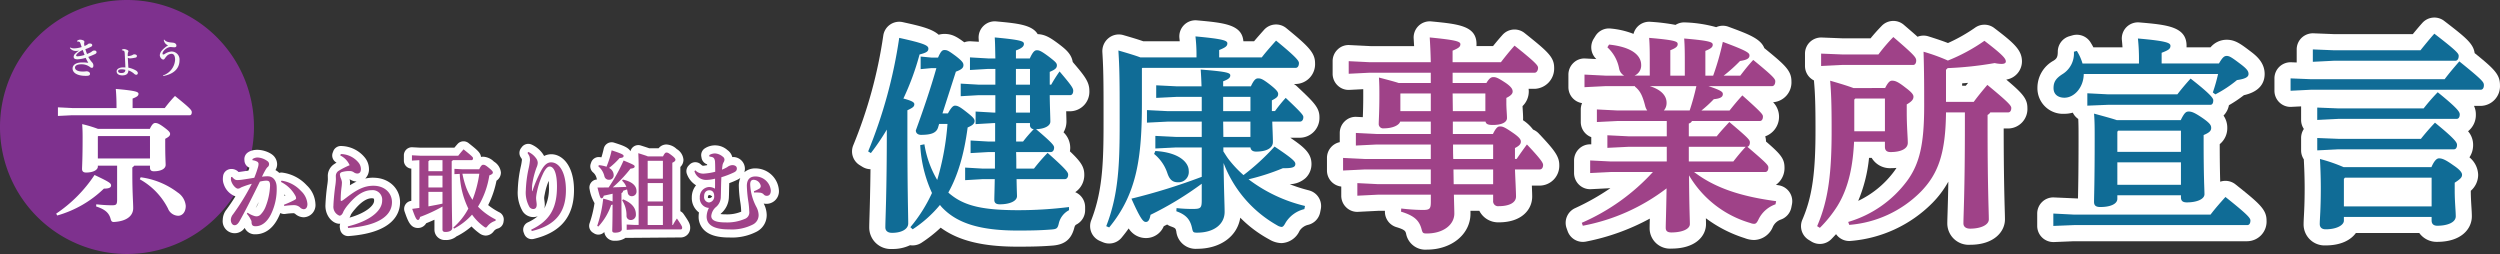<svg xmlns="http://www.w3.org/2000/svg" width="577.25" height="58.643" viewBox="0 0 577.25 58.643">
  <rect x="0" y="0" width="577.25" height="58.643" fill="#333333" stroke="none"/>
  <g id="cta_logo_img_01" transform="translate(-609 -8085.5)">
    <g id="グループ_38873" data-name="グループ 38873" transform="translate(609 8085.5)">
      <path id="パス_43539" data-name="パス 43539" d="M58.643,29.322A29.322,29.322,0,1,1,29.322,0,29.323,29.323,0,0,1,58.643,29.322" transform="translate(0 0)" fill="#7e318e"/>
      <path id="パス_43540" data-name="パス 43540" d="M5.228,37.064a31.853,31.853,0,0,0,8.856-8.92C17.6,29.8,17.9,30.067,17.9,30.566c0,.432-.365.73-1.658.73A25.444,25.444,0,0,1,5.464,37.5Zm13.93-24.741c0-1.558-.065-2.854-.166-4.047,4.546.4,5.241.663,5.241,1.129s-.365.7-1.36,1.094v2.189H30.3A30.036,30.036,0,0,1,32.659,9.9c3.447,2.787,3.878,3.251,3.878,3.749,0,.464-.2.7-.462.7H8.945l-3.315.164v-1.99l3.315.166H19.158Zm-4.31,13.665v.233c0,.7-.963,1.36-2.72,1.36-.6,0-.928-.266-.928-.829,0-.6.132-2.092.132-7.3,0-1.392-.035-2.057-.1-3.052A29.747,29.747,0,0,1,14.88,17.5H26.853c.531-1.127.9-1.36,1.261-1.36.432,0,.9.166,2.025,1s1.392,1.161,1.392,1.526c0,.432-.332.7-1.127,1.127v1.129c0,3.084.1,4.412.1,4.876,0,1.027-1.3,1.491-2.722,1.491-.563,0-.893-.231-.893-.829v-.464h-3.65a1.252,1.252,0,0,1-.429.4v1.491c0,4.345.2,6.533.2,7.928,0,1.623-1.293,2.886-4.047,3.151-.861.1-1,0-1.226-.9-.432-1.3-1.362-2.025-3.285-2.655l.035-.5a33.779,33.779,0,0,0,3.548.231c1.062,0,1.261-.132,1.261-1.325V25.988Zm.1-6.831-.1.1V24.33H26.887V19.157Zm9.786,9.518a18.006,18.006,0,0,1,8.556,3.516,4.129,4.129,0,0,1,1.856,3.084c0,1.491-.829,2.288-1.757,2.288a2.617,2.617,0,0,1-2.355-1.692,15.967,15.967,0,0,0-6.5-6.732Z" transform="translate(7.745 12.259)" fill="#fff"/>
      <path id="パス_43541" data-name="パス 43541" d="M8.151,3.982a1.136,1.136,0,0,1,.69-.293,2.022,2.022,0,0,1,.73.159c.191.087.275.2.275.342a.767.767,0,0,1-.037.246.786.786,0,0,0-.01.323,3.693,3.693,0,0,0,.074.4,3.191,3.191,0,0,0,.521-.246,1.41,1.41,0,0,0,.323-.228c.057-.057.171-.1.444-.1.313,0,.5.161.5.39,0,.132-.074.246-.283.36a10.021,10.021,0,0,1-1.305.558c.1.35.246.767.387,1.107a7.365,7.365,0,0,0,.8-.36,1.991,1.991,0,0,0,.342-.236.858.858,0,0,1,.566-.208c.3,0,.484.169.484.4,0,.171-.114.313-.37.434-.313.151-.9.407-1.533.645a6.166,6.166,0,0,0,.928,1.315,1.05,1.05,0,0,1,.246.672c0,.417-.161.538-.36.538a.727.727,0,0,1-.444-.206,3.223,3.223,0,0,0-1.988-.615c-.948,0-1.449.313-1.449.767,0,.511.588.908,1.779.908.208,0,.417-.01.541-.02.084-.01.246-.037.323-.037.444,0,.821.226.821.576,0,.407-.34.474-.983.474-2,0-3.04-.72-3.04-1.7,0-.871.871-1.392,2.176-1.392a9.389,9.389,0,0,1,1.449.084c-.226-.4-.4-.71-.605-1.146a7.887,7.887,0,0,1-1.856.342c-.757,0-.918-.285-.918-.615a1.066,1.066,0,0,1,.39-.72,6.32,6.32,0,0,1,.878-.7,2.913,2.913,0,0,1-.727.1c-.1,0-.208-.01-.313-.02a1.639,1.639,0,0,1-1.1-.672l.084-.112a1.8,1.8,0,0,0,.888.208,6.426,6.426,0,0,0,1.752-.3c-.094-.275-.2-.6-.3-.891-.094-.266-.218-.4-.757-.39Zm.171,2.811c-.256.256-.38.424-.38.548s.084.2.332.2a6.582,6.582,0,0,0,1.618-.33c-.141-.37-.283-.739-.427-1.136a4.529,4.529,0,0,0-1.144.72" transform="translate(9.637 5.465)" fill="#f7f8f8"/>
      <path id="パス_43542" data-name="パス 43542" d="M12.063,4.717a1.091,1.091,0,0,1,.491-.151,1.943,1.943,0,0,1,.692.181c.246.1.33.216.33.32a.643.643,0,0,1-.094.275,2.456,2.456,0,0,0-.057.794c0,.057.02.067.087.057a3.263,3.263,0,0,0,.824-.171c.236-.094.367-.236.576-.236.417,0,.625.171.625.37a.374.374,0,0,1-.35.387,7.581,7.581,0,0,1-1.251.179,1.053,1.053,0,0,1-.5-.151c.047.948.094,1.809.124,2.283a5.892,5.892,0,0,1,1.695.625c.33.189.491.417.491.633a.366.366,0,0,1-.38.39.733.733,0,0,1-.471-.238,4.17,4.17,0,0,0-1.335-.784c.01.8-.484,1.164-1.4,1.164-.692,0-1.305-.285-1.305-.938,0-.586.737-.908,1.427-.908.275,0,.474.01.6.01-.037-.844-.094-1.94-.151-3.087-.02-.414-.047-.576-.134-.67a.71.71,0,0,0-.511-.191Zm-.871,4.95c0,.218.218.434.72.434.757,0,.945-.3.955-.747a3.606,3.606,0,0,0-.891-.112c-.4,0-.784.122-.784.424" transform="translate(16.076 6.763)" fill="#f7f8f8"/>
      <path id="パス_43543" data-name="パス 43543" d="M15.609,11.958A4.069,4.069,0,0,0,18.4,8.38c0-1.156-.424-1.412-.831-1.412a1.588,1.588,0,0,0-1.156.578,5.026,5.026,0,0,0-.4.511c-.094.151-.2.236-.32.236a.663.663,0,0,1-.494-.256,1.175,1.175,0,0,1-.33-.757,1.958,1.958,0,0,1,.434-1.03A6.125,6.125,0,0,1,16.783,5.02a1.53,1.53,0,0,1-.993-1.27l.094-.065c.387.471.861.615,1.93.7.605.047.891.323.891.71,0,.228-.161.37-.457.37-.263,0-.672-.067-.871-.067a1.82,1.82,0,0,0-.821.238,2.424,2.424,0,0,0-.854.747,1,1,0,0,0-.206.538c0,.161.084.208.179.208A.829.829,0,0,0,16.016,7a3.107,3.107,0,0,1,1.561-.568,1.851,1.851,0,0,1,1.839,2.045c0,2.092-1.61,3.236-3.749,3.615Z" transform="translate(22.03 5.458)" fill="#f7f8f8"/>
      <path id="パス_43544" data-name="パス 43544" d="M34.537,19.209a1.862,1.862,0,0,0-.769.057,3.713,3.713,0,0,0-.873-.648,2.535,2.535,0,0,0,.387-1.35,2.824,2.824,0,0,0-1.171-2.246c-1.161-.868-3.806-1.665-5.563-.489a1.861,1.861,0,0,0-.824,1.685l.017.266a1.862,1.862,0,0,0,1.144,1.586c-.065.2-.141.419-.228.66-.531.084-1.077.171-1.662.256-.258.04-.471.062-.638.074l-.077-.089a2.238,2.238,0,0,0-1.965-.566A1.874,1.874,0,0,0,20.806,20a5.459,5.459,0,0,0-.055.665,3.441,3.441,0,0,0,.231,1.27,4.436,4.436,0,0,0,2.67,2.749C23,25.73,22.312,26.75,21.6,27.718a3.97,3.97,0,0,0-.873,2.372,2.777,2.777,0,0,0,5.064,1.876,2.584,2.584,0,0,0,2.521,1.476c1.238,0,3.563-.489,5.2-3.767.189-.377.36-.757.511-1.144a1.805,1.805,0,0,0,1.144.211,15.535,15.535,0,0,1,1.978-.166l.263.114a3.012,3.012,0,0,0,2,.826,2.806,2.806,0,0,0,2.722-3.067,6.318,6.318,0,0,0-2.007-4.31,9.32,9.32,0,0,0-5.593-2.93M28.93,26.276a4.7,4.7,0,0,1-.591,1.087h0c.228-.447.459-.9.692-1.365-.035.094-.067.186-.1.278m6.052-2.035q.108.112.208.231l-.236.1c.01-.109.02-.221.027-.332" transform="translate(30.706 20.653)" fill="#fff"/>
      <path id="パス_43545" data-name="パス 43545" d="M41.382,20.9a8.688,8.688,0,0,0-1.911.206A2.976,2.976,0,0,0,40.34,18.9a4.264,4.264,0,0,0-.913-2.59,7.209,7.209,0,0,0-5.419-2.72A1.883,1.883,0,0,0,32.092,14.8l-.122.328a1.859,1.859,0,0,0,.886,2.3c-.216.127-.434.263-.653.412a3.283,3.283,0,0,0-1.372,2.62l.02.819a10.8,10.8,0,0,1-.124,1.226,47.857,47.857,0,0,0-.447,4.866c0,2.457,1.715,4.171,3.251,4.171.05,0,.107,0,.166-.007a1.885,1.885,0,0,0-.082.921l.062.37a1.859,1.859,0,0,0,1.834,1.558,1.275,1.275,0,0,0,.139,0c10.325-.764,11.866-5.231,11.866-7.826,0-3.216-2.638-5.643-6.134-5.643m-5.2,8.471a9.372,9.372,0,0,1,.918-1.2c.973-1.154,2.432-2.528,3.849-2.528.553,0,.576.065.576.571,0,1.156-1.983,2.854-5.675,3.9a4.27,4.27,0,0,0,.332-.747M37.477,21.8a13.826,13.826,0,0,0-1.541.856c.017-.206.03-.437.03-.71a2.817,2.817,0,0,0-.094-.695,3.26,3.26,0,0,0,1.605.548" transform="translate(44.856 20.125)" fill="#fff"/>
      <path id="パス_43546" data-name="パス 43546" d="M59.642,29.551a15.051,15.051,0,0,1-2.6-1.67,21.959,21.959,0,0,0,1.928-5.635,2.265,2.265,0,0,0,1.02-1.9,3.355,3.355,0,0,0-1.61-2.509A3.824,3.824,0,0,0,55.9,16.706a2.516,2.516,0,0,0-.506.052c-.119-1.01-.9-1.63-2.876-3.2a1.856,1.856,0,0,0-2.556.228c-.246.28-.491.566-.72.839l-7.8,0-1.9-.1a1.862,1.862,0,0,0-1.96,1.859v1.228A1.858,1.858,0,0,0,39.3,19.462V26.9l-.06.01a1.86,1.86,0,0,0-1.494,2.454c.774,2.208,1.33,3.8,3.087,3.8a2.169,2.169,0,0,0,1.9-1.094c.628-.246,1.268-.519,1.908-.814v2.275a2.384,2.384,0,0,0,2.514,2.412,3.749,3.749,0,0,0,2.63-.878,1.824,1.824,0,0,0,.268-.117,16.835,16.835,0,0,0,3.144-2.136,14,14,0,0,0,1.792,1.553,2.542,2.542,0,0,0,1.511.556,2.363,2.363,0,0,0,1.868-1.047,1.725,1.725,0,0,1,.856-.568,1.856,1.856,0,0,0,1.367-1.551l.042-.305a1.862,1.862,0,0,0-.988-1.9" transform="translate(55.672 19.477)" fill="#fff"/>
      <path id="パス_43547" data-name="パス 43547" d="M54.258,16.184a5.658,5.658,0,0,0-.3-.5,6.275,6.275,0,0,0-2.586-2.139,1.874,1.874,0,0,0-2.253.583l-.184.246a1.863,1.863,0,0,0-.04,2.171c.136.208.206.318.2.273a.993.993,0,0,1,.045.27,12.114,12.114,0,0,1-.228,1.394,28.74,28.74,0,0,0-.732,5.615A8.513,8.513,0,0,0,49.335,29,2.931,2.931,0,0,0,52.8,30.1a10.549,10.549,0,0,1-2.3,1.417,1.864,1.864,0,0,0-.95,2.342l.124.328a1.852,1.852,0,0,0,2.171,1.151c6.273-1.491,9.322-5.178,9.322-11.278,0-6.938-4.069-9.312-6.908-7.876m.079,10.322a5.3,5.3,0,0,1-.062-.665,5.414,5.414,0,0,1,.119-.747l.055-.283a14.413,14.413,0,0,1,.876-2.876c.032.35.052.769.052,1.265a10.134,10.134,0,0,1-1.06,5.1,3.468,3.468,0,0,0,.1-.863,7.028,7.028,0,0,0-.079-.928" transform="translate(71.371 19.832)" fill="#fff"/>
      <path id="パス_43548" data-name="パス 43548" d="M75.884,29.161V18.938a2.262,2.262,0,0,0,.715-1.672,3.153,3.153,0,0,0-1.546-2.456,3.732,3.732,0,0,0-2.38-1.06,2.311,2.311,0,0,0-1.814.878H68.71c-.33-.119-.779-.266-1.372-.457l-.6-.191a1.856,1.856,0,0,0-1.692.293,1.832,1.832,0,0,0-.682,1.032c-.556-.945-1.93-1.387-3.782-1.978A1.863,1.863,0,0,0,58.2,14.685c-.174.772-.352,1.427-.543,2.025-.134-.017-.278-.035-.422-.05A1.856,1.856,0,0,0,55.3,17.876l-.1.285a1.865,1.865,0,0,0,.618,2.114,2.512,2.512,0,0,1,.739,1.325c.025.077.047.154.074.228a1.859,1.859,0,0,0-1.692,2.305,9.322,9.322,0,0,0,1.122,3.154,25.353,25.353,0,0,1-1.127,4.62,1.86,1.86,0,0,0,.772,2.213l.266.164a1.857,1.857,0,0,0,2.35-.325,2.314,2.314,0,0,0,2.514,2.015,3.959,3.959,0,0,0,2.392-.672,2.489,2.489,0,0,0,.365.015l12.372-.1a2.182,2.182,0,0,0,2.189-2.27c0-.873-.367-1.454-1.531-3.156a1.86,1.86,0,0,0-.737-.63" transform="translate(81.21 19.611)" fill="#fff"/>
      <path id="パス_43549" data-name="パス 43549" d="M85.238,23.939a5.457,5.457,0,0,0-5.4-5.092,3.858,3.858,0,0,0-2.583.883,2.824,2.824,0,0,0,.129-.861,2.719,2.719,0,0,0-2.9-2.638h-.017a2.833,2.833,0,0,0-1.129-1.623,4.316,4.316,0,0,0-5.146-.424,1.866,1.866,0,0,0-.878,1.916l.062.35a1.911,1.911,0,0,0,1.28,1.457c0,.067,0,.134,0,.2-1.067.161-.953.258-1.486-.216a1.863,1.863,0,0,0-2.558.074l-.2.206A1.862,1.862,0,0,0,64,20.165,5.091,5.091,0,0,0,66.1,22.748a4.375,4.375,0,0,0-.98,2.826,4.147,4.147,0,0,0,1.66,3.459,5.606,5.606,0,0,0-.084.938,4.253,4.253,0,0,0,1.243,3.089C69.112,34.229,70.992,34.8,73.7,34.8h.1a12.387,12.387,0,0,0,6.362-1.38,4.291,4.291,0,0,0,2.253-3.876,5.941,5.941,0,0,0-.692-2.583,2.892,2.892,0,0,0,3.514-3.02m-16.4,1.635a1.1,1.1,0,0,1,.025-.243h-.4v0h.4A.432.432,0,0,1,69.084,25a.915.915,0,0,1,.34.062,1.771,1.771,0,0,0,.377.2l.012.032-.012.032h.02v0H69.8a.786.786,0,0,1-.96.332c0-.027,0-.057,0-.089m7.479-4.523a4.782,4.782,0,0,0-.342,1.846,28.892,28.892,0,0,0,.347,3.789,15.721,15.721,0,0,1,.2,2.159l-.04.02a8.489,8.489,0,0,1-3.528.6,9.1,9.1,0,0,1-1.206-.067c.035-.045.072-.089.114-.139a5.142,5.142,0,0,0,1.824-3.849c.017-.251.025-.658.035-1.238.01-.494.02-1.129.045-1.918a18.048,18.048,0,0,0,1.938-.816,3.555,3.555,0,0,0,.618-.382" transform="translate(94.616 20.035)" fill="#fff"/>
      <path id="パス_43557" data-name="パス 43557" d="M25.345,27.4a5.934,5.934,0,0,0,1.695.8,2.915,2.915,0,0,0,.392.04,1.292,1.292,0,0,0,.856-.347,5.324,5.324,0,0,0,1.268-2,14.674,14.674,0,0,0,.983-4.722c0-.983-.246-1.166-.923-1.166a6.765,6.765,0,0,0-1.429.223c-1.759,3.558-3.109,6.3-4.643,9.037-.447.819-.836,1.025-1.184,1.025-.6,0-.881-.675-.881-1.248a2.129,2.129,0,0,1,.511-1.268,52.384,52.384,0,0,0,4.335-7.054,22.076,22.076,0,0,0-2.33.779,3.489,3.489,0,0,0-.409.223,1.062,1.062,0,0,1-.489.124c-.39,0-1.146-.7-1.474-1.6A1.646,1.646,0,0,1,21.5,19.6a3.409,3.409,0,0,1,.042-.429l.221-.04c.533.613.8.737,1.228.737a8.332,8.332,0,0,0,1.166-.1c.983-.141,1.859-.285,2.739-.429a23.842,23.842,0,0,0,.859-2.452,2.758,2.758,0,0,0,.122-.717.6.6,0,0,0-.243-.511,2.68,2.68,0,0,0-1.146-.367l-.02-.265a2.139,2.139,0,0,1,1.206-.37,4.172,4.172,0,0,1,2.208.8.851.851,0,0,1,.04,1.454,3.257,3.257,0,0,0-.449.633c-.347.613-.531.983-.8,1.553a7.835,7.835,0,0,1,1.33-.1c1.387,0,2.064,1.226,2.064,2.556a13.217,13.217,0,0,1-1.33,6.236c-.983,1.963-2.29,2.739-3.536,2.739-.635,0-.94-.2-.94-1.02,0-.248-.1-.35-.226-.6a5.484,5.484,0,0,0-.861-1.265Zm7.831-7.4a7.559,7.559,0,0,1,4.516,2.392,4.549,4.549,0,0,1,1.474,3c0,.9-.432,1.206-.861,1.206a1.355,1.355,0,0,1-.878-.449,2.133,2.133,0,0,0-1.39-.491,17.163,17.163,0,0,0-2.228.184l-.042-.285a22.559,22.559,0,0,0,2.208-.98c.35-.186.573-.308.573-.471a1.337,1.337,0,0,0-.223-.715A7.586,7.586,0,0,0,33.052,20.3Z" transform="translate(31.818 21.71)" fill="#9f4288"/>
      <path id="パス_43558" data-name="パス 43558" d="M32.728,14.335a5.378,5.378,0,0,1,4.129,2.025,2.374,2.374,0,0,1,.511,1.432c0,.633-.246,1.042-.839,1.042a1.41,1.41,0,0,1-.777-.266,1.57,1.57,0,0,0-.963-.308,6.223,6.223,0,0,0-1.7.206c-.407.1-.571.325-.571.573a3.016,3.016,0,0,0,.268,1.02,3.185,3.185,0,0,1,.2.777,8.615,8.615,0,0,1-.1,1.228,23.815,23.815,0,0,0-.186,2.863c0,.161.062.243.122.243a.743.743,0,0,0,.308-.122c.285-.184.511-.37.816-.593,2.454-1.9,4.154-2.8,6.32-2.8,2.64,0,4.273,1.717,4.273,3.782,0,3.191-3.231,5.459-10.141,5.97l-.062-.367c5.01-1.206,7.935-3.558,7.935-5.93a2.207,2.207,0,0,0-2.437-2.432c-1.63,0-3.389.96-5.273,3.188a9.274,9.274,0,0,0-1.206,1.677c-.226.655-.553,1.022-.94,1.022a2.2,2.2,0,0,1-1.39-2.31c0-.655.184-2.9.427-4.6a11.868,11.868,0,0,0,.144-1.491c0-.164-.02-.553-.02-.819a1.433,1.433,0,0,1,.591-1.1,17.5,17.5,0,0,1,2.6-1.33A4.525,4.525,0,0,0,32.6,14.663Z" transform="translate(45.966 21.235)" fill="#9f4288"/>
      <path id="パス_43559" data-name="パス 43559" d="M47.777,16.394a.751.751,0,0,1-.263.243v.94c0,10.9.122,13.719.122,14.476,0,.551-.553.921-1.6.921-.429,0-.653-.2-.653-.551V27.106A34.277,34.277,0,0,1,40.214,29.5c-.122.511-.265.695-.491.695-.328,0-.571-.387-1.33-2.556.576-.082,1.127-.141,1.658-.223V16.394l-1.717.1V15.268l1.9.1h8.791c.328-.432.779-.963,1.226-1.474,2,1.6,2.189,1.841,2.189,2.045,0,.268-.124.452-.328.452Zm-2.39,0H42.4a.751.751,0,0,1-.263.243V18.95h3.251Zm0,3.578H42.137v2.72h3.251Zm0,3.739H42.137v3.355c1.082-.206,2.166-.39,3.251-.635Zm2.759-4.087V18.4l1.881.1h3.844c.407-.859.655-1.042.921-1.042.39,0,.675.2,1.308.717s.921.8.921,1.062c0,.285-.246.449-.816.675a19.689,19.689,0,0,1-2.618,7.216,14.987,14.987,0,0,0,4.089,2.965l-.042.308a3.579,3.579,0,0,0-1.819,1.186c-.186.243-.305.367-.429.367s-.246-.082-.452-.226a12.056,12.056,0,0,1-2.72-2.759A14.7,14.7,0,0,1,48.065,32.2l-.184-.246a15.146,15.146,0,0,0,3.476-4.375,19.773,19.773,0,0,1-1.985-8.015Zm1.841-.1a21.224,21.224,0,0,0,.878,3.211,14.286,14.286,0,0,0,1.449,2.821,26.537,26.537,0,0,0,1.576-6.032h-3.9Z" transform="translate(56.783 20.587)" fill="#9f4288"/>
      <path id="パス_43560" data-name="パス 43560" d="M49.5,14.137a4.416,4.416,0,0,1,1.8,1.471,1.853,1.853,0,0,1,.387,1.064,2.968,2.968,0,0,1-.285,1.082,19.187,19.187,0,0,0-1.022,4.131c-.02.655-.02,1.022-.02,1.308l.082.022a30.018,30.018,0,0,1,2.146-4.97c.573-.98,1.246-1.7,2.166-1.7,1.985,0,3.437,2.454,3.437,6.4,0,4.868-2.126,8.1-7.893,9.469l-.124-.328c4.7-2.208,5.95-5.5,5.95-10,0-3.171-.757-4.58-1.715-4.58-.533,0-1.127.777-1.638,1.943a17.394,17.394,0,0,0-1.265,3.9,8.965,8.965,0,0,0-.206,1.37c0,.573.141,1.166.141,1.6,0,.613-.243,1-.774,1a1.1,1.1,0,0,1-.9-.471,6.719,6.719,0,0,1-.836-3.863,27.41,27.41,0,0,1,.695-5.236A13.761,13.761,0,0,0,49.891,16a2.82,2.82,0,0,0-.141-.878,4.625,4.625,0,0,0-.429-.737Z" transform="translate(72.482 20.941)" fill="#9f4288"/>
      <path id="パス_43561" data-name="パス 43561" d="M59.13,24.007c-.695.164-1.37.305-2.045.449-.141.471-.305.613-.511.613-.266,0-.409-.347-.94-2.494.859,0,1.72,0,2.576-.02a38.413,38.413,0,0,0,3.456-6.216c2.372.98,2.556,1.1,2.556,1.39,0,.265-.285.429-.96.491a31.047,31.047,0,0,1-4.089,4.313c1.042-.02,2.084-.06,3.129-.1A3.609,3.609,0,0,0,61.318,21l.186-.268c2.1.491,3.146,1.392,3.146,2.7a1.069,1.069,0,0,1-1.124,1.146.9.9,0,0,1-.9-.8c-.065-.285-.1-.531-.166-.757-.305.1-.593.206-.9.308a.612.612,0,0,1-.387.531v1.514c0,4.886.079,6.36.079,6.871,0,.449-.613.754-1.533.754-.491,0-.675-.122-.675-.491,0-.407.062-1.655.082-5.99a1.219,1.219,0,0,1-.325.082,13.815,13.815,0,0,1-2.968,4.99l-.263-.164a28.472,28.472,0,0,0,1.387-6.278,16.889,16.889,0,0,1,2.169.655Zm-3.188-6.6a7.412,7.412,0,0,1,1.779.367,21.137,21.137,0,0,0,1.186-3.782c2.615.836,2.759,1.062,2.759,1.288,0,.265-.144.429-.921.489a17.255,17.255,0,0,1-2.434,2.29,1.85,1.85,0,0,1,1.064,1.6,1.021,1.021,0,0,1-1.042,1.124,1.044,1.044,0,0,1-1.1-.819,4.194,4.194,0,0,0-1.392-2.268Zm5.6,7.891c1.985.839,2.965,1.943,2.965,3.5A1.191,1.191,0,0,1,63.3,30.079a.948.948,0,0,1-.963-.96,6.289,6.289,0,0,0-1-3.578Zm3.6-7.32c0-1.573-.037-2.268-.079-3.332,1.144.367,1.821.573,2.189.737h3.516c.387-.757.571-.881.8-.881.268,0,.449.062,1.246.675.717.553.819.8.819.983,0,.246-.184.449-.715.695V31.223h.144a11.7,11.7,0,0,1,.918-1.491c1.146,1.677,1.206,1.881,1.206,2.107,0,.265-.1.409-.328.409H64.3l-1.921.1V31.121l1.921.1h.839Zm5.6,2.556V16.4H67.268l-.042.04v4.089Zm-3.516,5.255h3.516V21.553H67.226Zm0,5.437h3.516V26.806H67.226Z" transform="translate(82.322 20.723)" fill="#9f4288"/>
      <path id="パス_43562" data-name="パス 43562" d="M68.037,14.665a2.514,2.514,0,0,1,1.367-.387,3.046,3.046,0,0,1,1.72.715.9.9,0,0,1,.429.635,1.165,1.165,0,0,1-.186.675,2.015,2.015,0,0,0-.266.715c-.04.266-.079.653-.122,1a7.766,7.766,0,0,0,1.226-.591,2.077,2.077,0,0,1,1.166-.452c.511,0,1.042.226,1.042.777,0,.409-.164.655-.655.9a20.221,20.221,0,0,1-2.923,1.124c-.1,2.454-.082,3.824-.122,4.377a3.133,3.133,0,0,1-1.208,2.576,3.123,3.123,0,0,0-1,1.983c0,.98.918,1.494,3.332,1.494a10.222,10.222,0,0,0,4.375-.8,1.581,1.581,0,0,0,1.062-1.759,18.1,18.1,0,0,0-.223-2.35,27.666,27.666,0,0,1-.328-3.516c0-1.576.8-2.189,2-2.189a3.592,3.592,0,0,1,3.536,3.231c0,.9-.409,1.246-.94,1.246a.937.937,0,0,1-.777-.407,1.438,1.438,0,0,0-.836-.328,7.523,7.523,0,0,0-1.31-.02l-.04-.308a7.255,7.255,0,0,0,1.184-.573.691.691,0,0,0,.387-.675,1.723,1.723,0,0,0-1.655-1.39c-.551,0-.777.39-.777,1.062a12.069,12.069,0,0,0,1.432,5.216,4.242,4.242,0,0,1,.511,1.779,2.418,2.418,0,0,1-1.33,2.268,10.668,10.668,0,0,1-5.437,1.124c-3.784.022-5.236-1.164-5.236-2.963a4.6,4.6,0,0,1,.531-2,2.216,2.216,0,0,1-2.107-2.392,2.269,2.269,0,0,1,2.107-2.432,2.56,2.56,0,0,1,1.392.387c.04-.675.02-1.432.02-2.31a8.505,8.505,0,0,1-2.067.285,2.787,2.787,0,0,1-2.695-2.022l.2-.206a2.526,2.526,0,0,0,1.9.779,14.039,14.039,0,0,0,2.7-.432c0-.757,0-1.429-.04-2.228a1.72,1.72,0,0,0-.223-.859.862.862,0,0,0-.533-.328,2.263,2.263,0,0,0-.531-.082Zm-1.189,9.548a1.253,1.253,0,0,0,1.124,1.392,1.354,1.354,0,0,0,1.206-1.514c0-.839-.427-1.31-1.1-1.31s-1.228.429-1.228,1.432" transform="translate(95.726 21.15)" fill="#9f4288"/>
    </g>
    <g id="グループ_38874" data-name="グループ 38874" transform="translate(805.738 8089.553)">
      <path id="パス_43532" data-name="パス 43532" d="M56.9,44.016c0-2.087-1.127-3.459-3.839-6.638-.308-1.938-1.767-3.052-3.335-4.25C48,31.85,46.723,31,44.966,30.942c-1.29-2.184-4.8-2.5-9.578-2.943a3.726,3.726,0,0,0-4.052,3.973c.017.238.03.479.042.729l-1.831-.107a3.688,3.688,0,0,0-1.526.231c-1.6-1.171-2.727-1.933-4.556-1.933a4.822,4.822,0,0,0-1.357.189c-1.6-1.434-4.541-2.082-8.31-2.913A3.72,3.72,0,0,0,9.317,31.26,107.033,107.033,0,0,1,2.4,56.559a3.722,3.722,0,0,0,1.471,4.633l.63.387a3.7,3.7,0,0,0,1.863.551c-.062,5.3-.166,8.707-.231,10.863-.037,1.211-.06,2.035-.06,2.573a4.965,4.965,0,0,0,5.273,4.982,9.32,9.32,0,0,0,4.154-.871,3.748,3.748,0,0,0,2.63-.561,32.1,32.1,0,0,0,4.442-3.489c4.119,3.02,9.727,4.387,17.754,4.387,3.04,0,5.454-.042,8.089-.253,2.858-.221,4.38-1.5,5.047-4.263.156-.449.31-.529.459-.608a3.718,3.718,0,0,0,2-3.3v-.727a3.722,3.722,0,0,0-2.288-3.434,4.756,4.756,0,0,0,2.094-4.03c0-1.769-.734-2.963-3.318-5.4a5.058,5.058,0,0,0,.072-.854,4.954,4.954,0,0,0-1.548-3.538,4.879,4.879,0,0,0,.675-2.471c0-.385-.017-.955-.042-1.742,0-.2-.01-.412-.017-.643h.893A4.5,4.5,0,0,0,56.9,44.016" transform="translate(-2.104 -27.111)" fill="#fff"/>
      <path id="パス_43533" data-name="パス 43533" d="M74.777,67.155a35.813,35.813,0,0,1-4.432-1.419,5.648,5.648,0,0,0,3.7-1.454,4.447,4.447,0,0,0,1.325-3.208c0-2.449-1.633-3.856-4.888-6.067H72.71a4.575,4.575,0,0,0,4.5-4.742c0-2.246-1.323-3.486-5.245-7.171a3.721,3.721,0,0,0-.66-.494h.39a4.574,4.574,0,0,0,4.5-4.839c0-2.417-1.623-3.95-6.645-8.064a3.725,3.725,0,0,0-5.136.4c-.821.921-1.586,1.782-2.3,2.635H59.646c-.308-3.883-4.5-4.265-10.732-4.831a3.724,3.724,0,0,0-4.037,4.116c.027.243.052.481.072.715H36.535c-1.06-.372-2.5-.816-4.714-1.454a3.751,3.751,0,0,0-3.35.759,3.885,3.885,0,0,0-1.385,3.218c.139,2.337.273,4.548.273,11.811l0,2.186c.012,10.149.025,17.483-2.846,24.808a3.722,3.722,0,0,0,2,4.779l.68.29a3.716,3.716,0,0,0,4.335-1.052q.875-1.057,1.635-2.129a4.675,4.675,0,0,0,3.978,2.221,4.421,4.421,0,0,0,4.121-2.729c.261-.132.521-.268.782-.4a3.691,3.691,0,0,0,.876.447c1.072.382,1.094.489,1.241,1.186a4.489,4.489,0,0,0,4.8,3.975c5.387,0,9.295-2.891,9.967-7.181a28.063,28.063,0,0,0,6.69,5.015,5.741,5.741,0,0,0,2.826.856,4.8,4.8,0,0,0,4.159-2.811,3.236,3.236,0,0,1,1.911-1.392,3.715,3.715,0,0,0,2.861-2.908l.146-.727a3.72,3.72,0,0,0-2.747-4.34" transform="translate(30.713 -27.256)" fill="#fff"/>
      <path id="パス_43534" data-name="パス 43534" d="M93.892,52.98a9.06,9.06,0,0,0-2.325-2.166c.015-.166.022-.335.022-.5,0-.454-.03-1-.067-1.6-.022-.36-.05-.749-.062-1.156a4.7,4.7,0,0,0,1.439-3.35,5.339,5.339,0,0,0-.04-.64h1.4a4.682,4.682,0,0,0,4.5-4.836c0-2.494-1.414-3.727-6.829-8.047a3.722,3.722,0,0,0-5.1.429c-.834.935-1.553,1.8-2.186,2.586H80.814c.01-.144.017-.293.017-.444,0-4.238-4.151-4.643-10.436-5.255a3.721,3.721,0,0,0-4.074,3.93c.032.561.067,1.146.1,1.772l-10.059,0-4.846-.241a3.615,3.615,0,0,0-2.752,1.02,3.718,3.718,0,0,0-1.156,2.7V40.09a3.726,3.726,0,0,0,1.156,2.7,3.627,3.627,0,0,0,2.752,1.02l3.161-.161c0,.486,0,.97,0,1.484,0,2.325-.055,3.933-.1,4.98l-1.419-.072A3.606,3.606,0,0,0,50.41,51.06a3.717,3.717,0,0,0-1.156,2.695v2.126A3.72,3.72,0,0,0,46.3,59.524v2.908a3.725,3.725,0,0,0,3.3,3.7v2.117a3.728,3.728,0,0,0,1.156,2.7,3.614,3.614,0,0,0,2.754,1.02l4.66-.236h1.516a3.721,3.721,0,0,0,2.64,3.767c2,.6,2.092.94,2.241,1.5a4.527,4.527,0,0,0,4.8,3.695c5.742,0,10.072-3.578,10.072-8.327,0-.181,0-.392-.007-.638h2.047a4.873,4.873,0,0,0,4.514,2.665c5.315,0,7.695-2.99,7.695-5.953,0-.506-.035-1.424-.079-2.528h1.834a4.574,4.574,0,0,0,4.5-4.739c0-2-1.072-3.429-4.754-7.312a3.75,3.75,0,0,0-1.28-.878" transform="translate(63.358 -27.11)" fill="#fff"/>
      <path id="パス_43535" data-name="パス 43535" d="M117.6,65.758l-.543-.074a4.739,4.739,0,0,0,1.983-3.99c0-2.055-.871-3.087-4.268-6.017a4.49,4.49,0,0,0-.181-1.2,4.795,4.795,0,0,0,1.819-7.873,4.59,4.59,0,0,0,4.231-4.831c0-2.519-1.583-3.846-6.258-7.662-.866-2.193-3.635-3.216-8.29-4.938a3.7,3.7,0,0,0-2.821.1A30.374,30.374,0,0,0,96.2,28.178a3.79,3.79,0,0,0-2.318.568,45.543,45.543,0,0,0-5.781-.712,3.729,3.729,0,0,0-3.923,2.789,19,19,0,0,0-5.263-1.233,3.666,3.666,0,0,0-3.553,1.752l-.39.63a3.722,3.722,0,0,0,.591,4.633l.027.03-2.543-.129A3.606,3.606,0,0,0,70.3,37.528a3.726,3.726,0,0,0-1.156,2.695v2.908a3.723,3.723,0,0,0,3.156,3.68A3.741,3.741,0,0,0,72,48.27v2.908a3.726,3.726,0,0,0,1.156,2.695,3.664,3.664,0,0,0,1.268.792v1.667l-.067,0a3.659,3.659,0,0,0-2.752,1.02,3.728,3.728,0,0,0-1.156,2.7v2.908a3.736,3.736,0,0,0,1.156,2.7,3.682,3.682,0,0,0,2.752,1.02l4.486-.231a54.493,54.493,0,0,1-8.178,4.623,3.725,3.725,0,0,0-1.938,4.628l.241.677a3.728,3.728,0,0,0,4.245,2.4,51.276,51.276,0,0,0,14.727-5.3l0,.069c-.025,1-.042,1.633-.042,2.064a4.7,4.7,0,0,0,5.032,4.789c5.516,0,7.985-2.844,7.985-5.66,0-.315-.01-.742-.025-1.345a30.011,30.011,0,0,0,8.955,4.585,5.993,5.993,0,0,0,2.179.432,4.812,4.812,0,0,0,4.352-3.089,3.223,3.223,0,0,1,1.769-1.608,3.724,3.724,0,0,0,2.471-2.8l.144-.727a3.721,3.721,0,0,0-3.159-4.419" transform="translate(96.263 -27.052)" fill="#fff"/>
      <path id="パス_43536" data-name="パス 43536" d="M137.8,41.494a4.275,4.275,0,0,0,3.628-4.159c0-2.638-1.759-4.221-6.412-7.759a3.729,3.729,0,0,0-4.384-.092,38.246,38.246,0,0,1-6.29,3.566c-1.141-.444-2.64-.955-4.521-1.543a3.716,3.716,0,0,0-2.5.094c-.851-.769-1.9-1.665-3.171-2.759a3.723,3.723,0,0,0-5.1.236c-.98,1.01-1.789,1.916-2.583,2.888l-6.419,0L95.2,31.775a3.775,3.775,0,0,0-2.727,1.035,3.72,3.72,0,0,0-1.144,2.685v2.858a3.728,3.728,0,0,0,1.156,2.7,3.774,3.774,0,0,0,.928.645,3.3,3.3,0,0,0,.015.382c.233,2.615.325,5.511.325,10.347.047,10.518-.747,16.126-3.04,21.431A3.72,3.72,0,0,0,92.183,78.5l.63.387a3.717,3.717,0,0,0,4.623-.581c.347-.355.7-.732,1.067-1.127a3.715,3.715,0,0,0,3.432,1.561,29.961,29.961,0,0,0,18.754-8.709,22.493,22.493,0,0,0,3.739-4.977c-.057,3.32-.129,5.608-.179,7.2-.035,1.151-.06,1.928-.06,2.444a4.945,4.945,0,0,0,5.273,4.933c5.521,0,8.037-3.035,8.037-5.856,0-.484-.02-1.218-.052-2.305-.079-2.953-.233-8.379-.241-18.687h1.03a4.5,4.5,0,0,0,4.447-4.742c0-2.107-1.067-3.347-4.886-6.551M106.111,59.57h.615a4.906,4.906,0,0,0,4.37,2.375c.479,0,.933-.022,1.362-.065-.169.263-.342.519-.526.769a22.163,22.163,0,0,1-8.317,6.846,34.275,34.275,0,0,0,2.5-9.925m22.873-17.325c-.186.231-.365.454-.538.672h-.834V42.36q.7-.052,1.372-.114" transform="translate(128.706 -27.167)" fill="#fff"/>
      <path id="パス_43537" data-name="パス 43537" d="M158.168,65.478a3.739,3.739,0,0,0-3.523-.608c-.05-1.725-.107-4.389-.112-8.67a4.761,4.761,0,0,0,1.744-3.752,4.893,4.893,0,0,0-.868-2.849,4.572,4.572,0,0,0,1.246-2.389,29.374,29.374,0,0,0,3.461-2.32c3.925-.871,4.789-3.1,4.789-4.9,0-2.769-2.117-4.355-3.37-5.3-2.139-1.618-3.429-2.6-5.392-2.6a4.852,4.852,0,0,0-3.729,1.744h-5.546c.005-.112.007-.228.007-.347,0-4.456-4.578-4.853-10.91-5.4a3.752,3.752,0,0,0-2.975,1.1,3.714,3.714,0,0,0-1.047,2.995c.052.526.1,1.04.139,1.66h-6.724c-.2-.4-.432-.789-.67-1.171a3.721,3.721,0,0,0-4.171-1.593l-.677.194a3.724,3.724,0,0,0-2.7,3.581c0,1.29-.31,1.635-.983,2.072a7.147,7.147,0,0,0-3.717,6.312,5.9,5.9,0,0,0,6.24,5.95,7.133,7.133,0,0,0,1.928-.266,3.715,3.715,0,0,0,1.258,1.459c.069,1.323.069,2.6.069,4.486,0,7.427-.074,10.967-.114,12.923-.007.365-.012.68-.02.953l-5.5-.243a3.692,3.692,0,0,0-2.752,1.02,3.73,3.73,0,0,0-1.159,2.7V75.08a3.726,3.726,0,0,0,3.722,3.722c.05,0,.1,0,.151,0l4.6-.189h40.033a4.527,4.527,0,0,0,4.447-4.789c0-2.531-1.608-3.918-7.173-8.342" transform="translate(161.264 -26.965)" fill="#fff"/>
      <path id="パス_43538" data-name="パス 43538" d="M180.686,35.819c-.3-2.228-2.206-3.7-7.027-7.414a3.724,3.724,0,0,0-5.032.449c-.635.7-1.444,1.665-2.216,2.605H148.248l-4.774-.191a3.8,3.8,0,0,0-2.727,1.035,3.716,3.716,0,0,0-1.144,2.685v2.858c0,.052,0,.107,0,.159l-1.268-.05a3.767,3.767,0,0,0-2.727,1.035,3.72,3.72,0,0,0-1.144,2.685v2.858a3.728,3.728,0,0,0,1.156,2.7,3.671,3.671,0,0,0,2.752,1.02l2.256-.114c-.007.089-.007.184-.007.275V51.27a3.724,3.724,0,0,0,.635,2.084,3.724,3.724,0,0,0-.635,2.084V58.3a3.736,3.736,0,0,0,.628,2.074l0,.114c.089,1.591.191,4.015.191,6.536,0,3.228-.107,5.236-.179,6.563-.037.744-.064,1.3-.064,1.724a4.843,4.843,0,0,0,5.079,4.933c3.531,0,5.816-1.241,6.987-2.861h14.645a4.938,4.938,0,0,0,4.149,2.037c5.518,0,7.987-2.965,7.987-5.9,0-.571-.04-1.28-.094-2.131-.062-1.017-.144-2.273-.149-3.759a4.885,4.885,0,0,0,1.7-3.7,5.416,5.416,0,0,0-2.012-4.022,5.049,5.049,0,0,0,.849-2.861,4.761,4.761,0,0,0-1.169-3.166,4.779,4.779,0,0,0,1.8-3.861,4.535,4.535,0,0,0-.429-1.995h1.6a4.531,4.531,0,0,0,4.4-4.742c0-2.521-1.275-3.742-5.858-7.454" transform="translate(193.967 -27.631)" fill="#fff"/>
      <g id="グループ_38661" data-name="グループ 38661" transform="translate(113.376 4.496)">
        <path id="パス_43552" data-name="パス 43552" d="M55.6,54.2l-4.848.241V51.532l4.848.243H68.053V48.917H60.979c-.243.824-1.7,1.551-3.782,1.551a1.016,1.016,0,0,1-1.164-1.117c0-.725.146-2.665.146-6.444,0-1.407,0-2.618-.1-4.169,2.231.581,3.682.97,4.556,1.261h7.414V37.624h-14.1l-4.851.243V34.959l4.851.241h14.1c-.047-2.325-.146-4.119-.243-5.717,5.963.581,7.079.921,7.079,1.551s-.439.921-1.8,1.5V35.2H84.242c.97-1.258,1.938-2.471,3.149-3.829,5.042,4.022,5.429,4.605,5.429,5.139,0,.581-.34,1.114-.777,1.114H73.093V40h7.8c.727-1.211,1.164-1.357,1.6-1.357.583,0,.97.1,2.811,1.308,1.5,1.02,1.648,1.6,1.648,2.037,0,.533-.533,1.017-1.454,1.454V44.6c0,1.357.146,2.618.146,3.491,0,.968-1.164,1.6-3.3,1.6-1.114,0-1.551-.241-1.648-.774H73.143v2.858H82.4c.73-1.5,1.164-1.744,1.6-1.744.63,0,1.017.1,2.908,1.4,1.648,1.117,1.94,1.648,1.94,2.084,0,.583-.342.97-1.36,1.5v2.519h.387c.824-1.211,1.551-2.228,2.375-3.342,3.588,3.779,3.734,4.36,3.734,4.749,0,.581-.293,1.017-.777,1.017H87.487c.1,2.471.243,5.233.243,6.25,0,1.5-1.7,2.231-3.975,2.231a1.141,1.141,0,0,1-1.308-1.26v-1.4H73.386c.047,2.228.1,3.585.1,4.36,0,2.571-2.521,4.605-6.347,4.605-.876,0-.973-.1-1.213-.97-.533-2.035-1.7-3.149-4.747-4.069l.045-.727a45.522,45.522,0,0,0,4.9.337c1.648,0,1.938-.194,1.938-1.888V65.782H55.937l-4.844.241V63.115l4.844.243H68.053V59.966H52.739l-4.943.241V57.3l4.943.241H68.053V54.2Zm12.454-7.707V42.421H61.076l-.05.05v4.022Zm5.089,0h7.511V42.421H73.093ZM73.19,54.2c0,1.114,0,2.228.05,3.342h9.208V54.2Zm.149,9.159h9.109V59.966H73.286Z" transform="translate(-47.796 -29.384)" fill="#9f4288"/>
        <path id="パス_43553" data-name="パス 43553" d="M100.348,38.246a60.147,60.147,0,0,0,2.228-7.8c5.767,2.134,6.156,2.568,6.156,3.151,0,.63-.533,1.017-2.181,1.261a35.325,35.325,0,0,1-3.782,3.392H106.6c.97-1.26,1.794-2.327,3-3.635,4.749,3.876,5.089,4.409,5.089,4.943,0,.581-.243,1.114-.777,1.114H99.281c3.052,1.017,3.3,1.357,3.3,1.841,0,.63-.533,1.02-2.084,1.164a29.233,29.233,0,0,1-2.858,2.618h6.494c.921-1.164,1.841-2.278,2.955-3.489,4.509,4.022,4.752,4.409,4.752,4.893,0,.583-.243,1.017-.727,1.017H95.452a1.108,1.108,0,0,1-.727.583v2.955h6.446c.921-1.164,1.791-2.084,2.908-3.3,4.36,3.682,4.749,4.119,4.749,4.7,0,.533-.2.921-.583,1.017,4.556,3.876,4.846,4.265,4.846,4.8,0,.583-.241,1.02-.727,1.02H95.936c4.7,3.586,10.565,5.62,18.95,6.734l-.146.727a6.88,6.88,0,0,0-3.876,3.394c-.387.824-.63,1.114-1.067,1.114a2.409,2.409,0,0,1-.871-.194,24.261,24.261,0,0,1-14.151-11c.047,7.511.194,10.129.194,11.243,0,1.213-1.891,1.94-4.265,1.94-.921,0-1.308-.34-1.308-1.067,0-1.017.1-3.2.194-9.111A45.612,45.612,0,0,1,70.252,72.9l-.243-.68A48.361,48.361,0,0,0,86.438,60.491H76.793l-4.846.241V57.824l4.846.243H89.636V54.675H80.768l-4.846.241V52.01l4.846.241h8.868V48.712H78.344l-4.846.243V46.048l4.846.243H85.13a3.1,3.1,0,0,1-.484-1.067c-.63-2.471-1.213-3.538-2.377-4.459l.05-.1H75.485l-4.846.243V38l4.846.243H79.8a2.39,2.39,0,0,1-1.161-1.6A8.849,8.849,0,0,0,75.922,31.7l.387-.63c5.136.533,7.414,2.424,7.414,4.7a2.532,2.532,0,0,1-1.551,2.471h3.538V35.338c0-2.278,0-3.925-.144-5.816,6.3.533,6.59.873,6.59,1.454,0,.484-.34.873-1.7,1.4v5.866H93.8V35.482c0-2.278,0-3.925-.146-5.814,6.2.533,6.593.871,6.593,1.454,0,.484-.34.871-1.7,1.4v5.719Zm-5.429,8.044a56.8,56.8,0,0,0,1.551-5.623H85.711c2.665.824,3.878,2.231,3.878,3.829a2.6,2.6,0,0,1-.63,1.794Zm-.194,11.776H105c.871-1.114,1.695-2.131,2.858-3.392H94.725Z" transform="translate(-14.892 -29.326)" fill="#9f4288"/>
        <path id="パス_43554" data-name="パス 43554" d="M107.612,41.219c.68-1.355,1.117-1.695,1.6-1.695.63,0,1.26.144,3.1,1.6,1.5,1.117,1.841,1.648,1.841,2.084,0,.583-.29,1.067-1.551,1.794V46.7c0,3.491.243,5.913.243,7.173,0,1.454-1.744,2.131-3.975,2.131-.824,0-1.308-.337-1.308-1.211V53.626h-7.124c-.243,5.139-1.114,10.422-3.878,14.88A28.294,28.294,0,0,1,92.54,73.5l-.63-.387c2.618-6.057,3.392-12.31,3.345-22.922,0-4.943-.1-7.948-.34-10.662,2.715.774,4.362,1.308,5.379,1.695ZM92.831,33.272l4.849.194h8.382a39.987,39.987,0,0,1,3.442-4.022c4.8,4.121,5.283,4.7,5.283,5.429,0,.677-.34,1.017-.677,1.017H97.679l-4.849.243Zm28.838,13.57c-.1,9.6-1.844,14.248-5.866,18.367a26.185,26.185,0,0,1-16.476,7.61l-.243-.68a26.057,26.057,0,0,0,13.617-9.5c2.861-3.925,3.925-8.431,3.925-17.2,0-4.315,0-7.8-.144-12.6a43.093,43.093,0,0,1,5.62,2.035,41.292,41.292,0,0,0,8.434-4.556c4.652,3.538,4.943,4.216,4.943,4.8,0,.293-.29.533-.97.533a7.685,7.685,0,0,1-1.6-.194,80.778,80.778,0,0,1-10.856,1.164l-.387.387v7.414h6.4c.921-1.258,2.035-2.615,3.149-3.925,4.945,4.072,5.526,4.8,5.526,5.332,0,.581-.243,1.017-.727,1.017h-4.119a1.473,1.473,0,0,1-.628.581V49.7c0,14.734.288,20.064.288,21.858,0,1.261-1.839,2.131-4.313,2.131-1.02,0-1.551-.484-1.551-1.211,0-1.891.337-7.464.337-22.778V46.842Zm-20.937-3.2-.243.243V51.2h7.077V43.644Z" transform="translate(17.551 -29.443)" fill="#9f4288"/>
      </g>
      <g id="グループ_38660" data-name="グループ 38660" transform="translate(3.722 3.724)">
        <path id="パス_43550" data-name="パス 43550" d="M3.6,55.8a111.263,111.263,0,0,0,7.173-26.218c5.717,1.258,6.734,1.744,6.734,2.471,0,.677-.484.968-2.035,1.357a60.381,60.381,0,0,1-3.732,10.176c1.988.533,2.521.873,2.521,1.308,0,.583-.387.824-1.6,1.407v4.6c0,14.151.194,19.726.194,21.518,0,1.31-1.5,2.181-3.732,2.181-1.017,0-1.551-.484-1.551-1.261,0-1.938.34-7.754.34-22.582a52.71,52.71,0,0,1-3.682,5.427Zm12.987-1.648a23.651,23.651,0,0,0,2.958,8.238,61.5,61.5,0,0,0,2.375-12.94H19.986l-.243.824c-.387,1.213-1.5,1.7-3.925,1.7-.777,0-1.211-.437-1.211-1.017,1.744-4.8,3.392-9.6,4.749-14.394H18.239L15.72,36.8V33.894l2.519.243h1.5c.677-1.553,1.017-1.747,1.5-1.747.63,0,.97.194,2.618,1.407,1.551,1.211,1.744,1.6,1.744,2.084,0,.581-.387,1.017-1.744,1.5l-3.1,9.645H22.02c.774-1.407,1.211-1.794,1.648-1.794.63,0,1.211.34,2.618,1.454,1.5,1.164,1.888,1.6,1.888,2.084,0,.63-.484,1.017-1.6,1.5-.824,6.253-2.278,11.1-4.412,14.928l-.047.1a7.086,7.086,0,0,0,.63.533c3.3,2.618,7.561,3.538,15.555,3.538a94.626,94.626,0,0,0,11.68-.727v.727a4.609,4.609,0,0,0-2.325,2.908c-.29,1.308-.484,1.454-1.744,1.551-2.424.194-4.652.241-7.8.241-8.675,0-13.764-1.695-17.106-4.99a7.274,7.274,0,0,1-.824-.923,27.9,27.9,0,0,1-6.3,5.623l-.533-.484a34.486,34.486,0,0,0,4.99-7.9,30.094,30.094,0,0,1-2.712-11.049Zm16.332-.63V49.256h-.337l-4.169.243V46.591l4.169.243h.387V42.812H29.144l-4.169.241V40.144l4.169.243h3.829V36.752h-1.7L27.109,37V34.087l4.166.243h1.7c-.05-1.988-.05-3.491-.146-4.848,6.35.583,6.737.923,6.737,1.5,0,.484-.34.97-1.841,1.5V34.33h3.2c.774-1.7,1.211-1.891,1.648-1.891.533,0,1.017.194,2.715,1.454,1.648,1.26,1.891,1.551,1.891,2.035,0,.583-.34.97-1.65,1.5v2.955h.34A33.931,33.931,0,0,1,47.8,37.335c2.811,3.3,3.151,3.876,3.151,4.456s-.243,1.02-.727,1.02h-4.7c.05,3.342.146,5.233.146,6.107,0,.968-1.308,1.695-3.3,1.744,3.829,3.246,4.169,3.779,4.169,4.263,0,.583-.293,1.02-.777,1.02h-8c.05,1.258.05,2.568.05,3.829h4.072a43.149,43.149,0,0,1,3.149-3.635c4.556,4.022,4.749,4.556,4.749,5.04,0,.581-.29,1.017-.774,1.017H37.868c.047,2.665.1,3.538.1,3.925,0,1.164-1.7,1.891-3.975,1.891-.873,0-1.261-.34-1.261-1.017s.05-1.94.1-4.8H30.114l-4.121.243V59.531l4.121.243h2.762V55.945H31.422l-4.169.241V53.278l4.169.243Zm4.8-13.134H40.97V36.752H37.722Zm3.248,2.424H37.722v4.022H40.97Zm-1.6,10.709a33.245,33.245,0,0,1,2.471-2.858.908.908,0,0,1-.871-1.017v-.39h-3.2v4.265Z" transform="translate(-3.604 -28.614)" fill="#106c96"/>
        <path id="パス_43551" data-name="パス 43551" d="M46.6,34.231v-.824a37.007,37.007,0,0,0-.243-4.022c6.4.583,7.367.97,7.367,1.6,0,.677-.486.968-1.891,1.551v1.695H61.67c.968-1.258,2.084-2.519,3.3-3.876,4.556,3.732,5.283,4.652,5.283,5.186,0,.581-.243,1.114-.777,1.114H34.093l-.1.1v8c0,12.55-1.114,20.935-7.558,28.739l-.68-.29c3.345-8.531,3.1-16.865,3.1-28.351,0-7.561-.146-9.791-.29-12.213,2.521.727,4.072,1.211,5.089,1.6Zm-6.69,14.831L35.16,49.3V46.4l4.749.241h7.9v-3.3H42.14l-4.846.243V40.677l4.846.243h5.62c-.047-1.454-.1-2.618-.194-3.878,6.2.486,6.834.777,6.834,1.357s-.533.921-1.648,1.357v1.164h6.4c.68-1.454,1.114-1.841,1.648-1.841.63,0,1.017.1,2.715,1.4,1.551,1.211,1.938,1.744,1.938,2.181,0,.581-.241.871-1.454,1.5v2.471h.727a34.628,34.628,0,0,1,2.471-3.052c3.975,3.732,4.072,4.072,4.072,4.459,0,.581-.29,1.017-.777,1.017h-6.4c.05,1.648.146,3.538.146,4.7,0,1.5-1.6,2.228-3.878,2.228-.727,0-1.211-.29-1.308-.97H52.8v.921c.387.583.725,1.164,1.161,1.747a25.5,25.5,0,0,0,3.491,3.729,52.409,52.409,0,0,0,7.171-6.59c4.362,2.908,4.8,3.489,4.8,4.022,0,.727-.63,1.017-2.861.97a52.209,52.209,0,0,1-7.948,2.568,35,35,0,0,0,13.037,6.156l-.144.727a6.994,6.994,0,0,0-4.315,3.1c-.387.727-.63,1.017-.968,1.017A2.44,2.44,0,0,1,65.208,73,27.891,27.891,0,0,1,52.849,58.61c.1,7.171.243,9.692.243,11.29,0,2.861-2.471,4.8-6.35,4.8-.871,0-.97-.1-1.164-1.017-.434-2.084-1.454-3.151-3.633-3.925l.047-.727a33.83,33.83,0,0,0,3.779.194c1.747,0,2.037-.194,2.037-1.938V63.406A75.668,75.668,0,0,1,35.983,70.58c-.194,1.067-.484,1.648-1.064,1.648s-1.164-.484-3.345-5.379a139.056,139.056,0,0,0,16.235-5.04V55.022H41.946l-4.848.243V52.357l4.848.243h5.863V49.062ZM37.1,55.846c5.672.34,7.707,2.764,7.707,4.556a2.384,2.384,0,0,1-2.521,2.667c-1.357,0-1.988-.826-2.422-2.134a9.612,9.612,0,0,0-3.054-4.409Zm21.955-12.5h-6.3v3.3h6.3Zm-6.3,5.719L52.8,52.6h6.25V49.062Z" transform="translate(29.213 -28.757)" fill="#106c96"/>
        <path id="パス_43555" data-name="パス 43555" d="M113.89,72.859V70l4.749.241h31.55c1.067-1.4,2.181-2.665,3.442-4.069,5.186,4.119,5.767,4.893,5.767,5.427,0,.63-.243,1.067-.727,1.067H118.639Zm19.774-37.947a45.257,45.257,0,0,0-.243-5.332c6.69.583,7.513,1.02,7.513,1.7,0,.727-.533,1.017-2.037,1.6v2.471h13.23c.824-1.407,1.213-1.744,1.794-1.744.63,0,1.164.337,3.151,1.841,1.551,1.164,1.888,1.695,1.888,2.325s-.581,1.114-2.665,1.407a27.724,27.724,0,0,1-4.992,3.3l-.581-.437a42.47,42.47,0,0,0,1.211-4.265H120.917c-.047,3.151-2.228,5.476-4.459,5.476-1.308,0-2.519-.63-2.519-2.228,0-1.5.63-2.278,2.035-3.2a5.588,5.588,0,0,0,2.665-5.186l.68-.194a11.188,11.188,0,0,1,1.308,2.908h13.037ZM121.741,45.088V42.23l4.749.243h16.042c.97-1.26,2.037-2.521,3.055-3.635,4.846,3.779,5.233,4.6,5.233,4.992,0,.63-.194,1.064-.677,1.064H126.49Zm21.568,3.345c.871-1.794,1.261-1.988,1.841-1.988.677,0,1.357.243,3.2,1.5,1.744,1.211,1.988,1.695,1.988,2.278,0,.63-.34,1.064-1.744,1.648v1.4c0,8.578.194,11.146.194,12.263s-1.7,1.888-4.072,1.888c-.921,0-1.357-.337-1.357-1.161v-.486H128.671v.824c0,1.164-1.551,1.891-3.925,1.891-1.017,0-1.454-.34-1.454-1.164,0-1.5.146-4.36.146-14.684,0-2.375,0-3.876-.146-5.717,2.667.727,4.265,1.161,5.236,1.5Zm-14.444,2.424-.194.241V55.75h14.684V50.857Zm-.194,12.5h14.684V58.175H128.671Z" transform="translate(159.764 -28.468)" fill="#106c96"/>
        <path id="パス_43556" data-name="パス 43556" d="M140.815,39.648h30.724c.97-1.31,2.375-2.958,3.394-4.119,5.523,4.459,5.67,4.8,5.67,5.523,0,.68-.34,1.017-.68,1.017H140.815l-4.849.243V39.454Zm5.136-6.687h20.014c.97-1.213,2.278-2.811,3.2-3.829,5.283,4.069,5.623,4.6,5.623,5.136,0,.581-.243,1.114-.777,1.114H145.952l-4.846.243V32.765Zm1.017,13.424h19.724a45.3,45.3,0,0,1,3.248-3.732c4.8,3.876,5.089,4.6,5.089,5.136,0,.581-.243,1.017-.727,1.017H146.969l-4.846.243V46.191Zm0,7.027h19.094c.921-1.164,2.134-2.568,3.248-3.732,4.749,3.876,5.089,4.6,5.089,5.136,0,.581-.243,1.017-.727,1.017h-26.7l-4.846.243V53.218Zm21.518,6.541c.677-1.551,1.261-2.035,1.744-2.035.63,0,1.357.194,3.248,1.551,1.695,1.114,2.082,1.794,2.082,2.231,0,.581-.337.968-1.695,1.841v1.695c0,2.764.243,4.8.243,6.059,0,1.454-1.988,2.181-4.265,2.181-.824,0-1.31-.39-1.31-1.213v-.824H148.277v.873c0,.97-1.551,1.988-4.216,1.988-.871,0-1.357-.437-1.357-1.213,0-1.161.243-3.342.243-8.285,0-2.521-.1-4.945-.194-6.737a37.869,37.869,0,0,1,5.476,1.888ZM148.52,62.377l-.243.29v6.35h20.257v-6.64Z" transform="translate(192.467 -29.132)" fill="#106c96"/>
      </g>
    </g>
  </g>
</svg>
